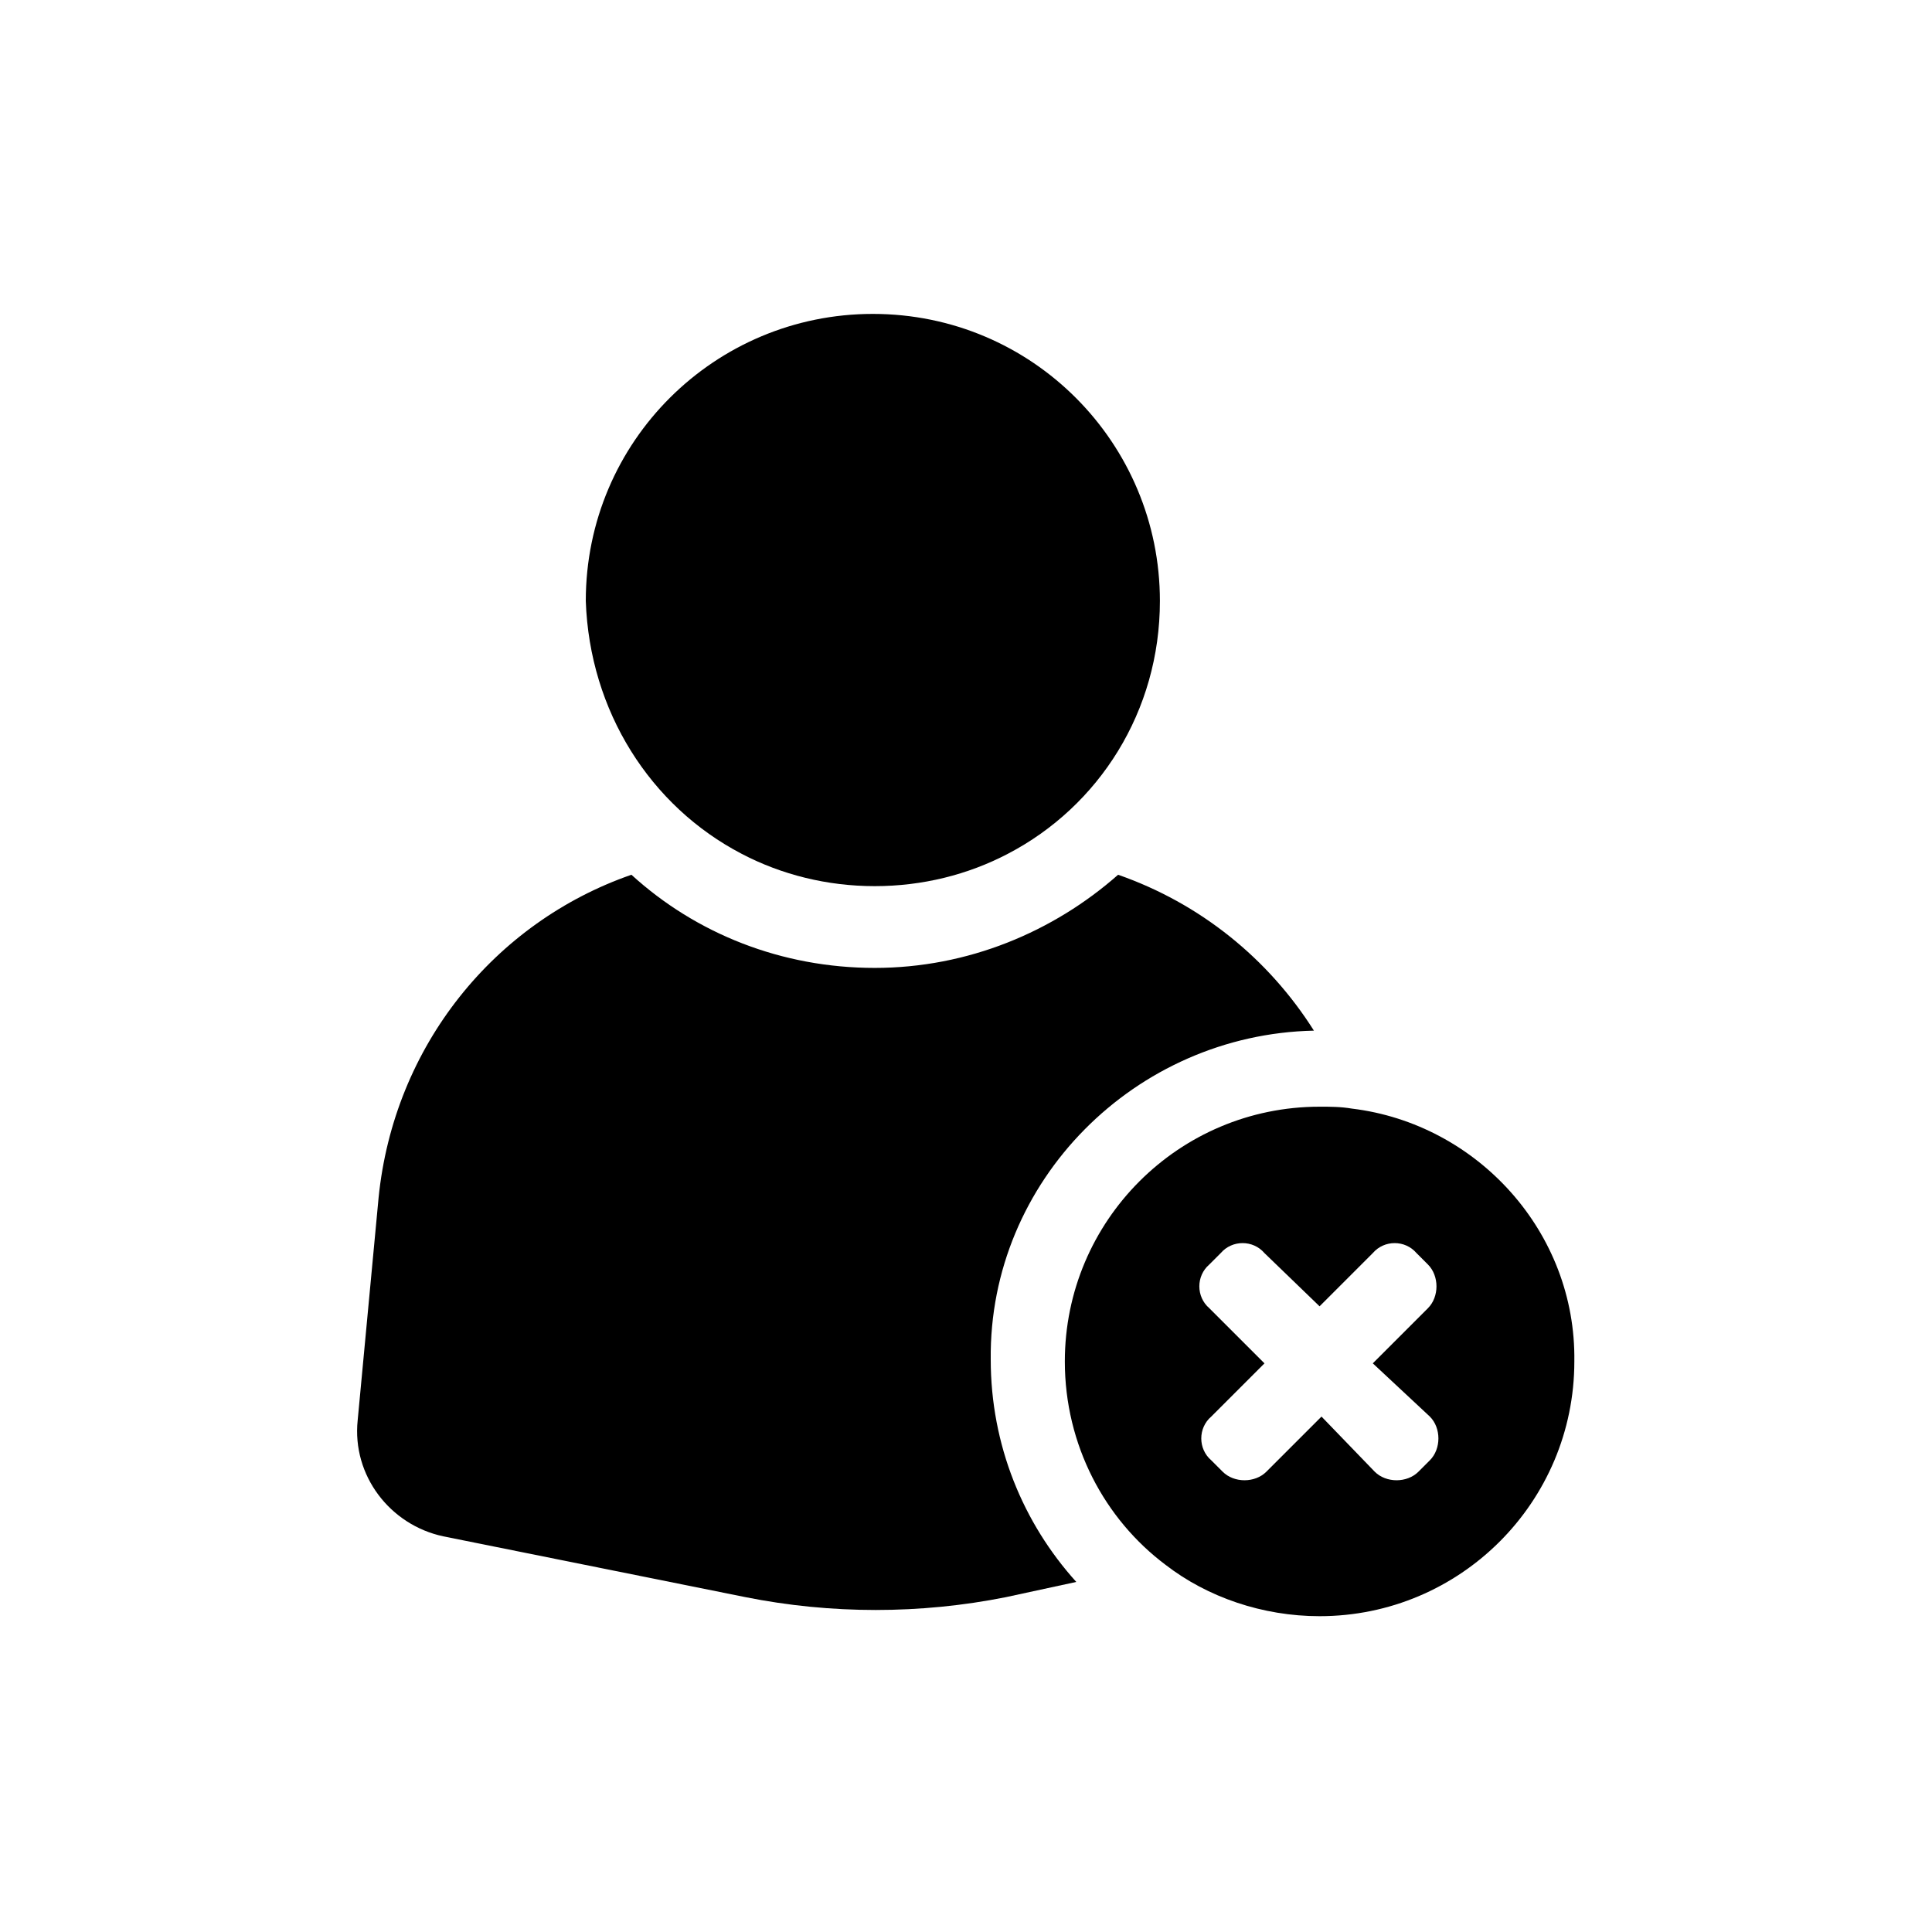 <?xml version="1.0" encoding="UTF-8"?>
<!-- Uploaded to: SVG Repo, www.svgrepo.com, Generator: SVG Repo Mixer Tools -->
<svg fill="#000000" width="800px" height="800px" version="1.1" viewBox="144 144 512 512" xmlns="http://www.w3.org/2000/svg">
 <g>
  <path d="m492.2 417.13c-12.09-19.145-30.23-33.754-51.891-41.312-17.129 15.113-39.801 24.688-64.488 24.688s-47.359-9.07-64.488-24.688c-36.273 12.594-62.977 45.344-67.008 85.648l-5.539 58.945c-1.512 14.609 8.566 27.711 22.672 30.73l80.105 16.121c22.672 4.535 46.352 4.535 69.023 0l18.641-4.031c-14.105-15.617-22.672-36.273-22.672-58.945-0.508-47.355 38.285-86.148 85.645-87.156z"/>
  <path d="m340.55 370.27c10.578 5.543 22.672 8.566 35.266 8.566s24.688-3.023 35.266-8.566c24.184-12.594 40.305-37.785 40.305-67.008 0-41.816-33.754-76.074-76.074-76.074-41.816 0-76.074 33.754-76.074 76.074 1.008 29.223 17.129 54.414 41.312 67.008z"/>
  <path d="m502.27 437.79c-3.023-0.504-5.543-0.504-8.566-0.504-37.281 0-67.512 30.23-67.512 67.512 0 22.168 10.578 41.816 26.703 53.906 11.082 8.566 25.695 13.602 40.809 13.602 37.281 0 67.512-30.23 67.512-67.512 0.504-34.258-25.695-62.973-58.945-67.004zm20.656 81.617c3.023 3.023 3.023 8.566 0 11.586l-3.023 3.023c-3.023 3.023-8.566 3.023-11.586 0l-14.105-14.609-14.609 14.609c-3.023 3.023-8.566 3.023-11.586 0l-3.023-3.023c-3.527-3.023-3.527-8.566 0-11.586l14.105-14.105-14.617-14.613c-3.527-3.023-3.527-8.566 0-11.586l3.023-3.023c3.023-3.527 8.566-3.527 11.586 0l14.609 14.105 14.105-14.105c3.023-3.527 8.566-3.527 11.586 0l3.023 3.023c3.023 3.023 3.023 8.566 0 11.586l-14.609 14.609z"/>
 </g>
</svg>